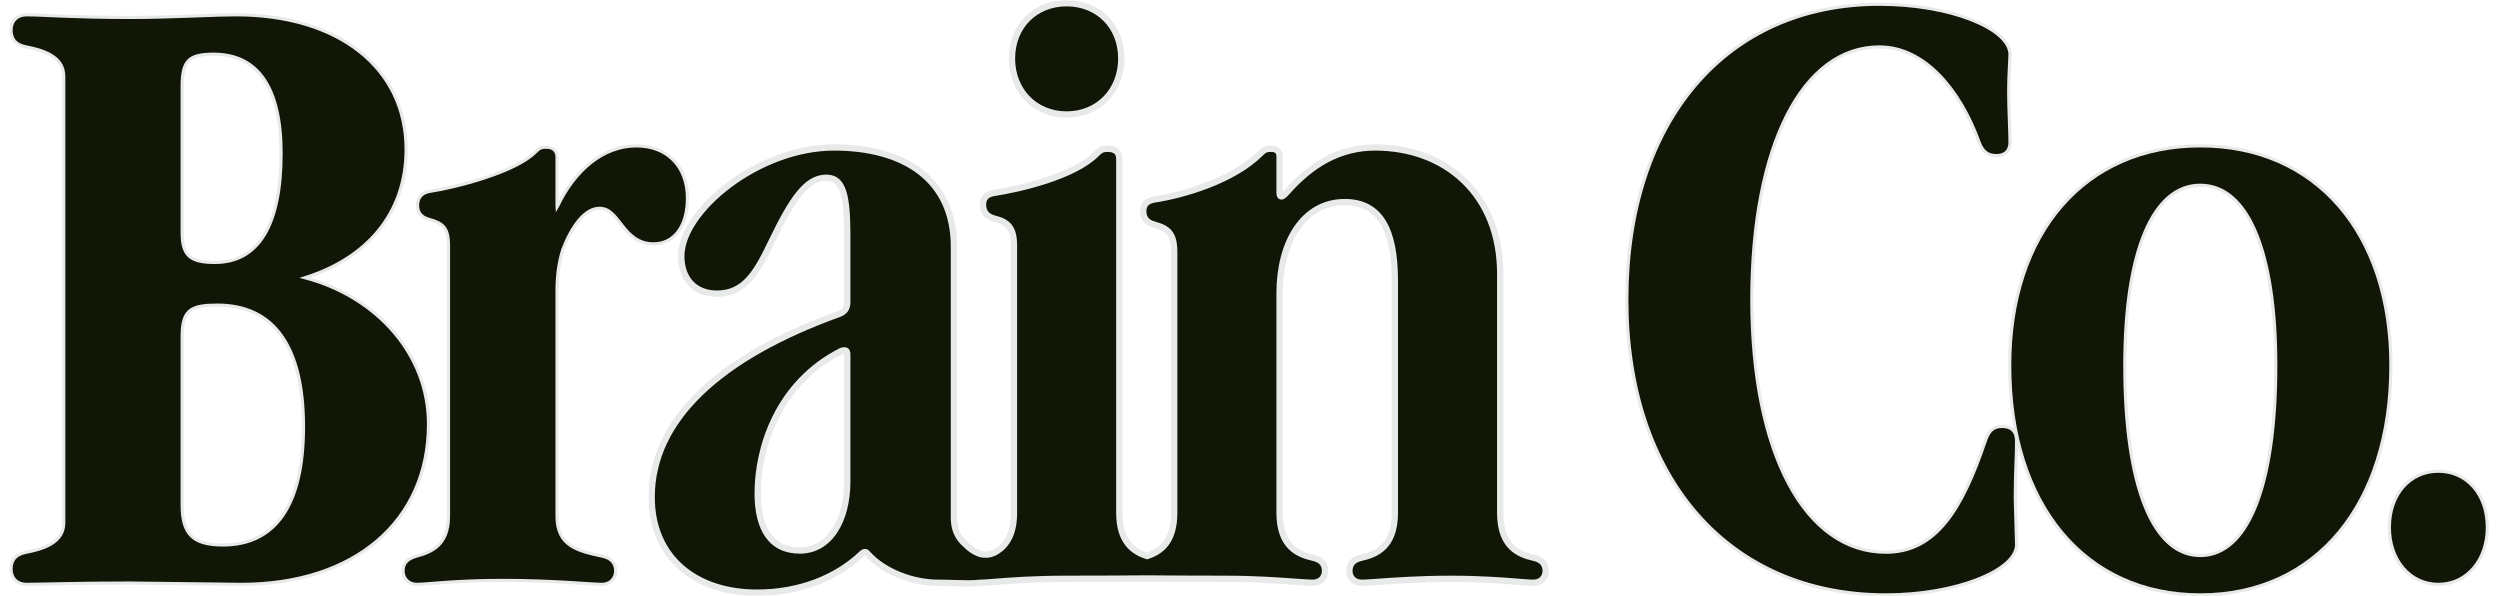 <svg width="1582" height="377" viewBox="0 0 1582 377" fill="none" xmlns="http://www.w3.org/2000/svg">
<g clip-path="url(#clip0_286_10559)">
<mask id="path-1-outside-1_286_10559" maskUnits="userSpaceOnUse" x="410.364" y="0.028" width="570" height="378" fill="black">
<rect fill="white" x="410.364" y="0.028" width="570" height="378"/>
<path fill-rule="evenodd" clip-rule="evenodd" d="M674.967 72.462C654.963 72.462 640.376 57.459 640.376 37.037C640.376 16.615 654.963 2.028 674.967 2.028C694.972 2.028 709.559 16.615 709.559 37.037C709.559 57.459 694.972 72.462 674.967 72.462ZM708.309 324.608C708.309 343.165 717.477 349.194 725.868 351.851C734.172 349.193 743.035 343.165 743.035 324.608V159.567C743.035 147.897 739.284 144.563 730.115 142.063C725.53 140.812 723.446 137.895 723.446 133.727C723.446 129.976 725.113 127.059 730.531 126.225C749.286 123.308 780.544 114.139 797.631 97.052C800.132 94.551 801.382 94.134 804.3 94.134C808.051 94.134 809.718 95.801 809.718 99.135V121.641C809.718 125.392 811.385 124.975 814.302 121.641C829.723 104.137 847.644 93.301 870.149 93.301C914.743 93.301 949.335 122.891 949.335 173.32V324.608C949.335 346.28 961.422 350.864 970.591 352.948C976.009 354.198 978.092 357.116 978.092 361.283C978.092 365.034 975.592 368.785 970.174 368.785C968.343 368.785 965.282 368.539 961.081 368.201C951.89 367.462 937.241 366.284 918.078 366.284C898.914 366.284 882.303 367.462 871.88 368.201H871.88C867.115 368.539 863.644 368.785 861.814 368.785C856.396 368.785 853.895 365.034 853.895 361.283C853.895 357.116 855.979 354.198 861.397 352.948C870.566 350.864 882.652 346.28 882.652 324.608V177.488C882.652 144.98 873.067 127.893 850.978 127.893C824.721 127.893 809.718 153.315 809.718 185.407V324.608C809.718 346.28 821.804 350.864 830.973 352.948C836.391 354.198 838.475 357.116 838.475 361.283C838.475 365.034 835.974 368.785 830.556 368.785C828.687 368.785 825.107 368.528 820.241 368.18L820.24 368.18L820.239 368.179C809.915 367.439 793.803 366.284 775.959 366.284C755.468 366.284 740.173 366.163 730.766 366.089C729.499 366.079 728.338 366.069 727.286 366.062C726.787 366.058 726.312 366.054 725.862 366.051C724.496 366.061 722.903 366.073 721.087 366.087L720.998 366.088H720.997C711.424 366.162 695.708 366.284 674.551 366.284C654.059 366.284 638.764 367.484 629.358 368.221C625.181 368.549 622.165 368.785 620.371 368.785C620.289 368.785 620.207 368.784 620.127 368.783C615.408 369.363 609.782 369.186 603.682 368.993C600.452 368.891 597.09 368.785 593.658 368.785C577.404 368.785 559.066 361.7 549.064 350.447C547.814 348.78 546.563 349.197 545.313 350.447C529.059 365.868 505.72 375.037 479.047 375.037C440.287 375.037 412.364 352.948 412.364 314.605C412.364 265.426 455.708 225.833 530.726 198.743C534.477 197.493 536.144 194.992 536.144 191.241V149.565C536.144 123.725 533.644 112.472 522.808 112.472C510.305 112.472 501.136 126.225 488.633 152.065C479.047 172.07 471.545 185.823 453.624 185.823C439.871 185.823 431.118 176.655 431.118 162.068C431.118 133.311 479.88 93.301 527.809 93.301C571.986 93.301 603.661 113.306 603.661 156.233V327.525C603.661 337.858 608.537 342.274 611.087 344.583C611.417 344.882 611.708 345.145 611.945 345.382C614.806 348.243 619.516 350.888 622.27 350.888C622.683 350.888 623.05 350.904 623.398 350.919C624.937 350.984 626.112 351.033 629.336 349.661C635.888 346.128 641.626 339.288 641.626 324.608V155.399C641.626 143.73 637.458 140.396 629.123 138.312C624.538 137.061 622.038 134.144 622.038 129.56C622.038 125.809 623.705 122.891 629.123 122.058C645.377 119.557 679.552 111.638 693.722 97.468C696.223 94.968 697.473 94.134 700.807 94.134C705.808 94.134 708.309 96.218 708.309 100.803V324.608ZM506.137 348.363C488.216 348.363 479.464 335.027 479.464 312.104C479.464 283.764 491.967 242.504 532.393 222.082C534.894 221.249 536.144 221.666 536.144 224.166V304.603C536.144 329.609 524.891 348.363 506.137 348.363Z"/>
</mask>
<path fill-rule="evenodd" clip-rule="evenodd" d="M674.967 72.462C654.963 72.462 640.376 57.459 640.376 37.037C640.376 16.615 654.963 2.028 674.967 2.028C694.972 2.028 709.559 16.615 709.559 37.037C709.559 57.459 694.972 72.462 674.967 72.462ZM708.309 324.608C708.309 343.165 717.477 349.194 725.868 351.851C734.172 349.193 743.035 343.165 743.035 324.608V159.567C743.035 147.897 739.284 144.563 730.115 142.063C725.53 140.812 723.446 137.895 723.446 133.727C723.446 129.976 725.113 127.059 730.531 126.225C749.286 123.308 780.544 114.139 797.631 97.052C800.132 94.551 801.382 94.134 804.3 94.134C808.051 94.134 809.718 95.801 809.718 99.135V121.641C809.718 125.392 811.385 124.975 814.302 121.641C829.723 104.137 847.644 93.301 870.149 93.301C914.743 93.301 949.335 122.891 949.335 173.32V324.608C949.335 346.28 961.422 350.864 970.591 352.948C976.009 354.198 978.092 357.116 978.092 361.283C978.092 365.034 975.592 368.785 970.174 368.785C968.343 368.785 965.282 368.539 961.081 368.201C951.89 367.462 937.241 366.284 918.078 366.284C898.914 366.284 882.303 367.462 871.88 368.201H871.88C867.115 368.539 863.644 368.785 861.814 368.785C856.396 368.785 853.895 365.034 853.895 361.283C853.895 357.116 855.979 354.198 861.397 352.948C870.566 350.864 882.652 346.28 882.652 324.608V177.488C882.652 144.98 873.067 127.893 850.978 127.893C824.721 127.893 809.718 153.315 809.718 185.407V324.608C809.718 346.28 821.804 350.864 830.973 352.948C836.391 354.198 838.475 357.116 838.475 361.283C838.475 365.034 835.974 368.785 830.556 368.785C828.687 368.785 825.107 368.528 820.241 368.18L820.24 368.18L820.239 368.179C809.915 367.439 793.803 366.284 775.959 366.284C755.468 366.284 740.173 366.163 730.766 366.089C729.499 366.079 728.338 366.069 727.286 366.062C726.787 366.058 726.312 366.054 725.862 366.051C724.496 366.061 722.903 366.073 721.087 366.087L720.998 366.088H720.997C711.424 366.162 695.708 366.284 674.551 366.284C654.059 366.284 638.764 367.484 629.358 368.221C625.181 368.549 622.165 368.785 620.371 368.785C620.289 368.785 620.207 368.784 620.127 368.783C615.408 369.363 609.782 369.186 603.682 368.993C600.452 368.891 597.09 368.785 593.658 368.785C577.404 368.785 559.066 361.7 549.064 350.447C547.814 348.78 546.563 349.197 545.313 350.447C529.059 365.868 505.72 375.037 479.047 375.037C440.287 375.037 412.364 352.948 412.364 314.605C412.364 265.426 455.708 225.833 530.726 198.743C534.477 197.493 536.144 194.992 536.144 191.241V149.565C536.144 123.725 533.644 112.472 522.808 112.472C510.305 112.472 501.136 126.225 488.633 152.065C479.047 172.07 471.545 185.823 453.624 185.823C439.871 185.823 431.118 176.655 431.118 162.068C431.118 133.311 479.88 93.301 527.809 93.301C571.986 93.301 603.661 113.306 603.661 156.233V327.525C603.661 337.858 608.537 342.274 611.087 344.583C611.417 344.882 611.708 345.145 611.945 345.382C614.806 348.243 619.516 350.888 622.27 350.888C622.683 350.888 623.05 350.904 623.398 350.919C624.937 350.984 626.112 351.033 629.336 349.661C635.888 346.128 641.626 339.288 641.626 324.608V155.399C641.626 143.73 637.458 140.396 629.123 138.312C624.538 137.061 622.038 134.144 622.038 129.56C622.038 125.809 623.705 122.891 629.123 122.058C645.377 119.557 679.552 111.638 693.722 97.468C696.223 94.968 697.473 94.134 700.807 94.134C705.808 94.134 708.309 96.218 708.309 100.803V324.608ZM506.137 348.363C488.216 348.363 479.464 335.027 479.464 312.104C479.464 283.764 491.967 242.504 532.393 222.082C534.894 221.249 536.144 221.666 536.144 224.166V304.603C536.144 329.609 524.891 348.363 506.137 348.363Z" fill="#111606"/>
<path d="M725.868 351.851L725.265 353.758L725.872 353.95L726.478 353.756L725.868 351.851ZM730.115 142.063L729.589 143.992V143.992L730.115 142.063ZM730.531 126.225L730.836 128.202L730.839 128.202L730.531 126.225ZM797.631 97.052L799.046 98.466V98.466L797.631 97.052ZM814.302 121.641L812.801 120.319L812.797 120.324L814.302 121.641ZM970.591 352.948L971.04 350.999L971.034 350.998L970.591 352.948ZM961.081 368.201L961.241 366.208L961.081 368.201ZM871.88 368.201V370.201H871.951L872.021 370.196L871.88 368.201ZM871.88 368.201V366.201H871.809L871.738 366.206L871.88 368.201ZM861.397 352.948L860.954 350.998L860.947 350.999L861.397 352.948ZM830.973 352.948L831.423 350.999L831.416 350.998L830.973 352.948ZM820.241 368.18L820.384 366.185L820.375 366.184L820.366 366.184L820.241 368.18ZM820.24 368.18L820.041 370.17L820.078 370.173L820.115 370.176L820.24 368.18ZM820.239 368.179L820.438 366.189L820.41 366.187L820.382 366.185L820.239 368.179ZM730.766 366.089L730.751 368.089H730.751L730.766 366.089ZM727.286 366.062L727.271 368.061H727.271L727.286 366.062ZM725.862 366.051L725.876 364.051L725.862 364.051L725.848 364.051L725.862 366.051ZM721.087 366.087L721.071 364.087H721.07L721.087 366.087ZM720.998 366.088V368.088H721.006L721.014 368.088L720.998 366.088ZM720.997 366.088V364.088H720.989L720.981 364.088L720.997 366.088ZM629.358 368.221L629.202 366.227L629.358 368.221ZM620.127 368.783L620.169 366.783L620.026 366.78L619.883 366.797L620.127 368.783ZM603.682 368.993L603.619 370.992L603.682 368.993ZM549.064 350.447L547.464 351.647L547.514 351.714L547.569 351.776L549.064 350.447ZM545.313 350.447L546.69 351.898L546.709 351.88L546.727 351.861L545.313 350.447ZM530.726 198.743L530.094 196.846L530.07 196.854L530.047 196.862L530.726 198.743ZM488.633 152.065L486.832 151.194L486.829 151.201L488.633 152.065ZM611.087 344.583L609.745 346.066L609.745 346.066L611.087 344.583ZM611.945 345.382L610.53 346.796L610.53 346.796L611.945 345.382ZM623.398 350.919L623.313 352.917H623.313L623.398 350.919ZM629.336 349.661L630.12 351.501L630.205 351.465L630.286 351.421L629.336 349.661ZM629.123 138.312L628.597 140.241L628.617 140.247L628.638 140.252L629.123 138.312ZM629.123 122.058L629.427 124.034H629.427L629.123 122.058ZM693.722 97.468L692.308 96.054V96.054L693.722 97.468ZM532.393 222.082L531.761 220.185L531.622 220.231L531.491 220.297L532.393 222.082ZM638.376 37.037C638.376 58.515 653.811 74.462 674.967 74.462V70.462C656.114 70.462 642.376 56.402 642.376 37.037H638.376ZM674.967 0.028C653.842 0.028 638.376 15.527 638.376 37.037H642.376C642.376 17.704 656.083 4.028 674.967 4.028V0.028ZM711.559 37.037C711.559 15.527 696.093 0.028 674.967 0.028V4.028C693.852 4.028 707.559 17.704 707.559 37.037H711.559ZM674.967 74.462C696.124 74.462 711.559 58.515 711.559 37.037H707.559C707.559 56.402 693.821 70.462 674.967 70.462V74.462ZM726.472 349.945C722.483 348.681 718.503 346.677 715.501 342.939C712.512 339.218 710.309 333.549 710.309 324.608H706.309C706.309 334.224 708.69 340.848 712.383 345.444C716.062 350.025 720.862 352.364 725.265 353.758L726.472 349.945ZM741.035 324.608C741.035 333.564 738.9 339.239 735.99 342.96C733.073 346.689 729.194 348.687 725.259 349.946L726.478 353.756C730.846 352.358 735.551 350.013 739.141 345.424C742.738 340.826 745.035 334.208 745.035 324.608H741.035ZM741.035 159.567V324.608H745.035V159.567H741.035ZM729.589 143.992C734.093 145.221 736.786 146.544 738.451 148.626C740.108 150.697 741.035 153.886 741.035 159.567H745.035C745.035 153.579 744.086 149.266 741.575 146.127C739.073 142.999 735.305 141.405 730.641 140.133L729.589 143.992ZM721.446 133.727C721.446 136.15 722.057 138.384 723.483 140.217C724.905 142.046 726.989 143.283 729.589 143.992L730.641 140.133C728.656 139.592 727.406 138.746 726.64 137.761C725.878 136.781 725.446 135.472 725.446 133.727H721.446ZM730.227 124.249C727.213 124.713 724.929 125.807 723.426 127.596C721.926 129.381 721.446 131.571 721.446 133.727H725.446C725.446 132.133 725.8 130.988 726.489 130.169C727.174 129.353 728.432 128.572 730.836 128.202L730.227 124.249ZM796.217 95.637C787.95 103.905 776.15 110.345 763.98 115.089C751.834 119.824 739.473 122.811 730.224 124.249L730.839 128.202C740.345 126.723 752.99 123.666 765.433 118.816C777.853 113.974 790.226 107.286 799.046 98.466L796.217 95.637ZM804.3 92.134C802.77 92.134 801.4 92.236 800.033 92.812C798.682 93.381 797.524 94.331 796.217 95.637L799.046 98.466C800.24 97.272 800.957 96.763 801.585 96.498C802.198 96.241 802.912 96.134 804.3 96.134V92.134ZM811.718 99.135C811.718 97.159 811.221 95.279 809.786 93.928C808.376 92.601 806.426 92.134 804.3 92.134V96.134C805.924 96.134 806.683 96.501 807.044 96.841C807.381 97.157 807.718 97.777 807.718 99.135H811.718ZM811.718 121.641V99.135H807.718V121.641H811.718ZM812.797 120.324C812.105 121.115 811.544 121.666 811.112 122.008C810.898 122.178 810.751 122.268 810.668 122.31C810.577 122.356 810.625 122.313 810.783 122.302C810.976 122.289 811.254 122.333 811.515 122.509C811.751 122.667 811.833 122.84 811.839 122.852C811.843 122.861 811.806 122.781 811.773 122.557C811.74 122.341 811.718 122.041 811.718 121.641H807.718C807.718 122.657 807.819 123.691 808.209 124.532C808.416 124.981 808.749 125.469 809.283 125.828C809.842 126.204 810.465 126.332 811.049 126.293C812.076 126.225 812.965 125.644 813.598 125.142C814.299 124.586 815.041 123.834 815.807 122.958L812.797 120.324ZM870.149 91.301C846.896 91.301 828.469 102.534 812.801 120.319L815.803 122.963C830.976 105.74 848.392 95.301 870.149 95.301V91.301ZM951.335 173.32C951.335 147.628 942.511 127.081 927.853 112.959C913.207 98.85 892.889 91.301 870.149 91.301V95.301C892.003 95.301 911.278 102.546 925.077 115.84C938.864 129.121 947.335 148.584 947.335 173.32H951.335ZM951.335 324.608V173.32H947.335V324.608H951.335ZM971.034 350.998C966.537 349.976 961.685 348.409 957.93 344.7C954.234 341.051 951.335 335.052 951.335 324.608H947.335C947.335 335.835 950.48 342.965 955.119 347.546C959.699 352.069 965.475 353.836 970.147 354.898L971.034 350.998ZM980.092 361.283C980.092 358.858 979.479 356.583 977.896 354.725C976.331 352.887 974.011 351.685 971.04 350.999L970.141 354.897C972.588 355.461 974.019 356.343 974.851 357.318C975.664 358.273 976.092 359.541 976.092 361.283H980.092ZM970.174 370.785C973.376 370.785 975.91 369.659 977.632 367.8C979.325 365.972 980.092 363.588 980.092 361.283H976.092C976.092 362.73 975.61 364.097 974.697 365.082C973.815 366.035 972.389 366.785 970.174 366.785V370.785ZM960.921 370.195C965.075 370.529 968.241 370.785 970.174 370.785V366.785C968.446 366.785 965.49 366.549 961.241 366.208L960.921 370.195ZM918.078 368.284C937.158 368.284 951.741 369.457 960.921 370.195L961.241 366.208C952.039 365.468 937.325 364.284 918.078 364.284V368.284ZM872.021 370.196C882.441 369.457 898.991 368.284 918.078 368.284V364.284C898.837 364.284 882.164 365.467 871.738 366.206L872.021 370.196ZM871.88 370.201H871.88V366.201H871.88V370.201ZM861.814 370.785C863.735 370.785 867.304 370.531 872.021 370.196L871.738 366.206C866.927 366.547 863.553 366.785 861.814 366.785V370.785ZM851.895 361.283C851.895 363.588 852.663 365.972 854.355 367.8C856.077 369.659 858.611 370.785 861.814 370.785V366.785C859.598 366.785 858.173 366.035 857.29 365.082C856.378 364.097 855.895 362.73 855.895 361.283H851.895ZM860.947 350.999C857.976 351.685 855.657 352.887 854.092 354.725C852.508 356.583 851.895 358.858 851.895 361.283H855.895C855.895 359.541 856.324 358.273 857.137 357.318C857.968 356.343 859.4 355.461 861.847 354.897L860.947 350.999ZM880.652 324.608C880.652 335.052 877.754 341.051 874.058 344.7C870.302 348.409 865.45 349.976 860.954 350.998L861.84 354.898C866.513 353.836 872.288 352.069 876.868 347.546C881.508 342.965 884.652 335.835 884.652 324.608H880.652ZM880.652 177.488V324.608H884.652V177.488H880.652ZM850.978 129.893C861.403 129.893 868.641 133.866 873.398 141.552C878.261 149.412 880.652 161.359 880.652 177.488H884.652C884.652 161.109 882.25 148.258 876.799 139.447C871.24 130.463 862.642 125.893 850.978 125.893V129.893ZM811.718 185.407C811.718 169.641 815.408 155.687 822.157 145.738C828.865 135.849 838.593 129.893 850.978 129.893V125.893C837.106 125.893 826.204 132.647 818.846 143.493C811.53 154.278 807.718 169.081 807.718 185.407H811.718ZM811.718 324.608V185.407H807.718V324.608H811.718ZM831.416 350.998C826.92 349.976 822.068 348.409 818.312 344.7C814.616 341.051 811.718 335.052 811.718 324.608H807.718C807.718 335.835 810.862 342.965 815.502 347.546C820.082 352.069 825.857 353.836 830.53 354.898L831.416 350.998ZM840.475 361.283C840.475 358.858 839.861 356.583 838.278 354.725C836.713 352.887 834.394 351.685 831.423 350.999L830.523 354.897C832.97 355.461 834.402 356.343 835.233 357.318C836.046 358.273 836.475 359.541 836.475 361.283H840.475ZM830.556 370.785C833.759 370.785 836.293 369.659 838.015 367.8C839.707 365.972 840.475 363.588 840.475 361.283H836.475C836.475 362.73 835.992 364.097 835.08 365.082C834.197 366.035 832.771 366.785 830.556 366.785V370.785ZM820.098 370.174C824.917 370.52 828.595 370.785 830.556 370.785V366.785C828.779 366.785 825.298 366.537 820.384 366.185L820.098 370.174ZM820.115 370.176L820.116 370.176L820.366 366.184L820.364 366.183L820.115 370.176ZM820.04 370.17L820.041 370.17L820.439 366.189L820.438 366.189L820.04 370.17ZM775.959 368.284C793.724 368.284 809.772 369.434 820.096 370.174L820.382 366.185C810.057 365.445 793.882 364.284 775.959 364.284V368.284ZM730.751 368.089C740.158 368.163 755.46 368.284 775.959 368.284V364.284C755.476 364.284 740.188 364.163 730.782 364.089L730.751 368.089ZM727.271 368.061C728.322 368.069 729.483 368.079 730.751 368.089L730.782 364.089C729.515 364.079 728.353 364.07 727.301 364.062L727.271 368.061ZM725.848 368.051C726.297 368.054 726.772 368.058 727.271 368.061L727.301 364.062C726.801 364.058 726.326 364.054 725.876 364.051L725.848 368.051ZM721.102 368.087C722.919 368.073 724.511 368.061 725.876 368.051L725.848 364.051C724.481 364.061 722.887 364.073 721.071 364.087L721.102 368.087ZM721.014 368.088L721.103 368.087L721.07 364.087L720.981 364.088L721.014 368.088ZM720.997 368.088H720.998V364.088H720.997V368.088ZM674.551 368.284C695.716 368.284 711.438 368.162 721.012 368.088L720.981 364.088C711.41 364.162 695.7 364.284 674.551 364.284V368.284ZM629.514 370.215C638.908 369.479 654.14 368.284 674.551 368.284V364.284C653.979 364.284 638.621 365.489 629.202 366.227L629.514 370.215ZM620.371 370.785C622.265 370.785 625.384 370.539 629.514 370.215L629.202 366.227C624.978 366.558 622.065 366.785 620.371 366.785V370.785ZM620.085 370.782C620.179 370.784 620.275 370.785 620.371 370.785V366.785C620.303 366.785 620.236 366.784 620.169 366.783L620.085 370.782ZM619.883 366.797C615.349 367.355 609.893 367.188 603.745 366.994L603.619 370.992C609.67 371.183 615.467 371.371 620.371 370.768L619.883 366.797ZM603.745 366.994C600.52 366.892 597.126 366.785 593.658 366.785V370.785C597.053 370.785 600.385 370.89 603.619 370.992L603.745 366.994ZM593.658 366.785C577.859 366.785 560.111 359.865 550.559 349.119L547.569 351.776C558.022 363.536 576.949 370.785 593.658 370.785V366.785ZM550.664 349.247C549.804 348.101 548.585 347.23 547.022 347.36C545.663 347.473 544.607 348.325 543.899 349.033L546.727 351.861C546.969 351.62 547.155 351.476 547.285 351.397C547.413 351.32 547.43 351.34 547.355 351.346C547.253 351.355 547.168 351.324 547.146 351.311C547.146 351.311 547.175 351.328 547.231 351.38C547.288 351.433 547.367 351.518 547.464 351.647L550.664 349.247ZM543.937 348.996C528.093 364.027 505.264 373.037 479.047 373.037V377.037C506.176 377.037 530.025 367.708 546.69 351.898L543.937 348.996ZM479.047 373.037C460.033 373.037 443.867 367.62 432.485 357.692C421.136 347.793 414.364 333.256 414.364 314.605H410.364C410.364 334.297 417.553 349.976 429.856 360.707C442.125 371.409 459.301 377.037 479.047 377.037V373.037ZM414.364 314.605C414.364 266.808 456.511 227.67 531.406 200.624L530.047 196.862C454.905 223.997 410.364 264.045 410.364 314.605H414.364ZM531.359 200.641C533.534 199.916 535.286 198.764 536.474 197.086C537.659 195.413 538.144 193.413 538.144 191.241H534.144C534.144 192.821 533.796 193.947 533.21 194.774C532.627 195.597 531.67 196.321 530.094 196.846L531.359 200.641ZM538.144 191.241V149.565H534.144V191.241H538.144ZM538.144 149.565C538.144 136.673 537.533 127.093 535.44 120.706C534.382 117.476 532.889 114.878 530.74 113.095C528.554 111.281 525.885 110.472 522.808 110.472V114.472C525.148 114.472 526.855 115.069 528.186 116.173C529.553 117.307 530.717 119.138 531.639 121.951C533.506 127.65 534.144 136.617 534.144 149.565H538.144ZM522.808 110.472C515.696 110.472 509.766 114.428 504.168 121.318C498.589 128.184 493.084 138.273 486.832 151.194L490.433 152.936C496.684 140.018 502.016 130.31 507.272 123.84C512.51 117.393 517.416 114.472 522.808 114.472V110.472ZM486.829 151.201C482.013 161.25 477.855 169.422 472.763 175.113C467.783 180.679 461.95 183.823 453.624 183.823V187.823C463.219 187.823 470.097 184.092 475.744 177.78C481.281 171.592 485.666 162.885 490.436 152.929L486.829 151.201ZM453.624 183.823C447.207 183.823 442.136 181.696 438.664 178.039C435.181 174.37 433.118 168.963 433.118 162.068H429.118C429.118 169.759 431.432 176.23 435.763 180.793C440.105 185.366 446.288 187.823 453.624 187.823V183.823ZM433.118 162.068C433.118 155.422 435.949 147.921 441.138 140.318C446.312 132.738 453.74 125.194 462.688 118.502C480.606 105.102 504.368 95.301 527.809 95.301V91.301C503.321 91.301 478.738 101.504 460.293 115.299C451.059 122.204 443.301 130.054 437.834 138.063C432.383 146.05 429.118 154.334 429.118 162.068H433.118ZM527.809 95.301C549.633 95.301 568.107 100.247 581.08 110.253C593.975 120.199 601.661 135.317 601.661 156.233H605.661C605.661 134.221 597.509 117.873 583.523 107.085C569.614 96.357 550.162 91.301 527.809 91.301V95.301ZM601.661 156.233V327.525H605.661V156.233H601.661ZM601.661 327.525C601.661 333.027 602.965 337.059 604.682 340.057C606.389 343.036 608.453 344.896 609.745 346.066L612.43 343.101C611.171 341.961 609.522 340.459 608.153 338.069C606.795 335.698 605.661 332.356 605.661 327.525H601.661ZM609.745 346.066C610.086 346.375 610.336 346.602 610.53 346.796L613.359 343.968C613.08 343.689 612.748 343.389 612.43 343.101L609.745 346.066ZM610.53 346.796C612.113 348.378 614.166 349.866 616.194 350.966C618.159 352.031 620.384 352.888 622.27 352.888V348.888C621.401 348.888 619.895 348.423 618.101 347.45C616.37 346.512 614.637 345.246 613.359 343.968L610.53 346.796ZM622.27 352.888C622.635 352.888 622.962 352.902 623.313 352.917L623.482 348.92C623.137 348.906 622.731 348.888 622.27 348.888V352.888ZM623.313 352.917C624.085 352.95 624.952 352.99 626.07 352.801C627.169 352.614 628.427 352.222 630.12 351.501L628.553 347.821C627.022 348.473 626.08 348.742 625.4 348.857C624.739 348.969 624.249 348.953 623.482 348.92L623.313 352.917ZM639.626 324.608C639.626 331.689 638.243 336.711 636.197 340.331C634.159 343.937 631.388 346.282 628.387 347.9L630.286 351.421C633.836 349.507 637.211 346.666 639.679 342.299C642.14 337.946 643.626 332.207 643.626 324.608H639.626ZM639.626 155.399V324.608H643.626V155.399H639.626ZM628.638 140.252C632.695 141.266 635.289 142.489 636.951 144.526C638.608 146.556 639.626 149.754 639.626 155.399H643.626C643.626 149.375 642.56 145.071 640.049 141.996C637.544 138.927 633.886 137.441 629.608 136.371L628.638 140.252ZM620.038 129.56C620.038 132.231 620.775 134.579 622.316 136.455C623.843 138.315 626.018 139.538 628.597 140.241L629.649 136.382C627.643 135.835 626.276 134.974 625.407 133.916C624.551 132.875 624.038 131.472 624.038 129.56H620.038ZM628.819 120.081C625.804 120.545 623.52 121.639 622.017 123.428C620.518 125.213 620.038 127.403 620.038 129.56H624.038C624.038 127.965 624.391 126.821 625.08 126.001C625.765 125.185 627.024 124.404 629.427 124.034L628.819 120.081ZM692.308 96.054C685.574 102.788 673.874 108.193 661.579 112.239C649.358 116.261 636.862 118.844 628.819 120.081L629.427 124.034C637.638 122.771 650.356 120.144 662.829 116.039C675.227 111.959 687.7 106.319 695.136 98.883L692.308 96.054ZM700.807 92.134C698.969 92.134 697.48 92.364 696.058 93.075C694.698 93.755 693.56 94.802 692.308 96.054L695.136 98.883C696.384 97.635 697.123 97.014 697.846 96.652C698.508 96.322 699.311 96.134 700.807 96.134V92.134ZM710.309 100.803C710.309 98.153 709.577 95.842 707.751 94.244C705.979 92.694 703.533 92.134 700.807 92.134V96.134C703.082 96.134 704.387 96.616 705.117 97.254C705.791 97.844 706.309 98.867 706.309 100.803H710.309ZM710.309 324.608V100.803H706.309V324.608H710.309ZM477.464 312.104C477.464 323.769 479.682 333.314 484.452 339.992C489.301 346.78 496.612 350.363 506.137 350.363V346.363C497.741 346.363 491.715 343.278 487.707 337.667C483.621 331.947 481.464 323.362 481.464 312.104H477.464ZM531.491 220.297C490.161 241.176 477.464 283.309 477.464 312.104H481.464C481.464 284.22 493.773 243.832 533.295 223.867L531.491 220.297ZM538.144 224.166C538.144 222.727 537.795 220.932 536.101 220.085C535.348 219.709 534.554 219.654 533.868 219.712C533.179 219.769 532.465 219.95 531.761 220.185L533.026 223.98C533.572 223.798 533.952 223.718 534.2 223.698C534.452 223.677 534.439 223.726 534.312 223.663C534.243 223.628 534.175 223.577 534.122 223.517C534.071 223.46 534.057 223.422 534.062 223.433C534.08 223.477 534.144 223.682 534.144 224.166H538.144ZM538.144 304.603V224.166H534.144V304.603H538.144ZM506.137 350.363C516.284 350.363 524.372 345.25 529.843 336.962C535.275 328.731 538.144 317.374 538.144 304.603H534.144C534.144 316.837 531.387 327.361 526.504 334.759C521.66 342.099 514.744 346.363 506.137 346.363V350.363Z" fill="#E8EAE9" mask="url(#path-1-outside-1_286_10559)"/>
<path d="M381.311 351.973L381.301 351.971L381.292 351.969C373.328 350.293 366.14 348.656 360.915 345.089C358.33 343.324 356.24 341.093 354.789 338.147C353.334 335.195 352.495 331.472 352.495 326.691V183.74C352.495 174.253 353.731 165.615 356.19 157.815C359.084 150.38 362.573 143.836 366.532 139.167C370.504 134.482 374.835 131.81 379.419 131.81C382.542 131.81 384.971 133.073 387.197 135.071C389.085 136.765 390.768 138.93 392.579 141.26C392.943 141.728 393.312 142.202 393.689 142.681C398.14 148.337 403.508 154.315 413.594 154.315C420.171 154.315 425.573 151.449 429.3 146.352C433.005 141.285 435.015 134.076 435.015 125.392C435.015 115.382 431.817 107.092 426.133 101.3C420.448 95.507 412.363 92.301 402.758 92.301C381.381 92.301 363.603 108.106 353.098 129.953C352.886 130.377 352.694 130.731 352.524 131.02C352.505 130.728 352.495 130.382 352.495 129.976V99.552C352.495 97.494 351.918 95.825 350.651 94.691C349.405 93.577 347.663 93.134 345.66 93.134C344.17 93.134 343.047 93.235 341.952 93.75C340.89 94.25 339.946 95.1 338.702 96.344C335.585 99.461 330.905 102.425 325.32 105.16C319.747 107.888 313.333 110.359 306.796 112.512C293.72 116.819 280.229 119.828 272.157 121.069C269.259 121.515 267.231 122.655 265.945 124.309C264.671 125.948 264.224 127.963 264.224 129.976C264.224 132.233 264.792 134.148 266.073 135.673C267.343 137.184 269.22 138.203 271.629 138.86C276.174 140.099 279.135 141.49 281.01 143.833C282.88 146.171 283.812 149.641 283.812 155.399V326.691C283.812 336.256 280.873 341.908 276.949 345.489C272.975 349.115 267.875 350.734 263.294 351.983L263.278 351.987L263.263 351.992C260.472 352.851 258.397 353.965 257.025 355.515C255.627 357.096 255.055 359.02 255.055 361.283C255.055 363.373 255.751 365.503 257.249 367.12C258.761 368.753 261.018 369.785 263.974 369.785C265.805 369.785 268.851 369.543 273.023 369.212C275.598 369.008 278.603 368.769 282.016 368.532C291.012 367.908 302.97 367.284 317.737 367.284C333.966 367.284 348.22 367.909 359.148 368.533C363.524 368.783 367.384 369.035 370.626 369.246C375.446 369.56 378.903 369.785 380.669 369.785C383.625 369.785 385.882 368.753 387.394 367.12C388.891 365.503 389.588 363.373 389.588 361.283C389.588 359.029 389.02 357.006 387.63 355.373C386.248 353.751 384.151 352.629 381.311 351.973Z" fill="#111606" stroke="#E8EAE9" stroke-width="2"/>
<path d="M193.042 175.734C212.617 169.534 228.269 159.512 239.192 146.294C250.76 132.297 256.978 114.771 256.978 94.551C256.978 68.825 246.316 47.488 227.476 32.605C208.657 17.74 181.746 9.364 149.285 9.364C142.835 9.364 134.469 9.671 124.935 10.02C123.346 10.079 121.725 10.138 120.075 10.198C108.511 10.614 95.502 11.031 82.185 11.031C64.072 11.031 50.228 10.614 39.714 10.198C36.359 10.065 33.337 9.932 30.62 9.812C24.842 9.557 20.447 9.364 17.169 9.364C13.617 9.364 11.03 10.482 9.342 12.35C7.671 14.2 7 16.654 7 19.116C7 21.555 7.555 23.889 9.099 25.789C10.645 27.692 13.075 29.029 16.566 29.684C21.965 30.722 27.957 32.259 32.584 35.126C37.16 37.961 40.342 42.05 40.342 48.289V330.859C40.342 337.098 37.16 341.187 32.584 344.023C27.958 346.889 21.967 348.426 16.568 349.464C13.076 350.119 10.645 351.456 9.099 353.359C7.555 355.26 7 357.594 7 360.033C7 362.495 7.671 364.949 9.342 366.798C11.03 368.667 13.617 369.785 17.169 369.785C20.46 369.785 24.978 369.687 30.907 369.558C33.635 369.499 36.662 369.434 40.007 369.368C50.628 369.16 64.477 368.952 82.178 368.952C82.18 368.952 82.183 368.952 82.185 368.952L152.607 369.785H152.619C188.431 369.785 218.063 359.836 238.758 342.143C259.469 324.435 271.148 299.04 271.148 268.344C271.148 224.719 239.042 188.037 193.042 175.734ZM140.949 344.863C131.04 344.863 124.711 342.894 120.827 338.913C116.938 334.927 115.276 328.696 115.276 319.606V212.497C115.276 203.813 116.942 199.129 120.308 196.511C123.755 193.83 129.249 193.075 137.615 193.075C155.466 193.075 169 199.622 178.113 212.4C187.266 225.235 192.046 244.477 192.046 270.011C192.046 294.926 187.577 313.652 178.989 326.124C170.445 338.534 157.747 344.863 140.949 344.863ZM177.875 97.052C177.875 119.898 174.236 137.186 167.186 148.731C160.181 160.203 149.774 166.069 135.948 166.069C128.264 166.069 123.174 165.015 119.977 162.296C116.827 159.616 115.276 155.097 115.276 147.481V54.541C115.276 46.219 116.44 41.283 119.313 38.363C122.18 35.449 127.005 34.286 135.115 34.286C149.204 34.286 159.817 39.573 166.955 49.95C174.136 60.39 177.875 76.095 177.875 97.052Z" fill="#111606" stroke="#E8EAE9" stroke-width="2"/>
<path d="M1511.99 333.776C1511.99 354.175 1524.79 369.785 1542.99 369.785C1561.2 369.785 1574 354.175 1574 333.776C1574 323.364 1570.81 314.471 1565.31 308.165C1559.81 301.851 1552.03 298.185 1542.99 298.185C1533.95 298.185 1526.18 301.851 1520.67 308.165C1515.17 314.471 1511.99 323.364 1511.99 333.776Z" fill="#111606" stroke="#E8EAE9" stroke-width="2"/>
<path d="M1271.74 231.251C1271.74 275.183 1283.56 311.479 1304.58 336.812C1325.62 362.162 1355.81 376.453 1392.35 376.453C1428.89 376.453 1459.08 362.162 1480.12 336.812C1501.14 311.479 1512.96 275.183 1512.96 231.251C1512.96 189.392 1501.14 154.653 1480.11 130.364C1459.06 106.06 1428.88 92.301 1392.35 92.301C1355.82 92.301 1325.64 106.06 1304.59 130.364C1283.56 154.653 1271.74 189.392 1271.74 231.251ZM1440.11 231.251C1440.11 269.539 1435.64 299.712 1427.37 320.275C1419.1 340.852 1407.17 351.531 1392.35 351.531C1377.53 351.531 1365.6 340.852 1357.33 320.275C1349.06 299.712 1344.59 269.539 1344.59 231.251C1344.59 195.052 1349.06 166.448 1357.32 146.933C1365.58 127.419 1377.5 117.223 1392.35 117.223C1407.2 117.223 1419.12 127.419 1427.38 146.933C1435.64 166.448 1440.11 195.052 1440.11 231.251Z" fill="#111606" stroke="#E8EAE9" stroke-width="2"/>
<path d="M1252.49 90.303L1252.49 90.314L1252.5 90.325C1253.57 93.13 1254.92 95.198 1256.74 96.552C1258.58 97.916 1260.79 98.468 1263.43 98.468C1265.43 98.468 1267.57 98.027 1269.22 96.681C1270.91 95.304 1271.93 93.113 1271.93 89.966C1271.93 86.404 1271.77 82.007 1271.58 77.175C1271.56 76.604 1271.54 76.028 1271.52 75.446C1271.31 69.924 1271.1 63.898 1271.1 57.875C1271.1 52.065 1271.31 47.187 1271.52 43.289C1271.57 42.23 1271.63 41.238 1271.68 40.316C1271.82 37.871 1271.93 35.924 1271.93 34.536C1271.93 30.268 1269.4 26.161 1265.16 22.458C1260.9 18.742 1254.79 15.318 1247.33 12.402C1232.4 6.566 1211.86 2.695 1189.25 2.695C1140.84 2.695 1100.85 21.147 1072.99 53.788C1045.14 86.413 1029.46 133.132 1029.46 189.574C1029.46 246.023 1045.56 292.746 1074.14 325.371C1102.74 358.009 1143.76 376.453 1193.41 376.453C1215.61 376.453 1236.16 372.582 1251.19 366.748C1258.7 363.832 1264.88 360.409 1269.2 356.695C1273.51 352.996 1276.1 348.889 1276.1 344.612V344.598L1276.1 344.583L1275.27 315.855C1275.27 315.851 1275.27 315.846 1275.27 315.841C1275.27 307.113 1275.48 300.462 1275.68 294.741C1275.71 293.945 1275.74 293.168 1275.77 292.405C1275.95 287.677 1276.1 283.506 1276.1 279.18C1276.1 276.108 1275.33 273.715 1273.66 272.104C1271.99 270.499 1269.61 269.844 1266.77 269.844C1264.08 269.844 1261.94 270.524 1260.2 272.144C1258.5 273.723 1257.29 276.104 1256.23 279.278C1248.95 300.719 1241.18 318.287 1231.24 330.488C1221.35 342.641 1209.32 349.447 1193.41 349.447C1167.85 349.447 1146.67 333.927 1131.83 306.112C1116.99 278.279 1108.56 238.24 1108.56 189.574C1108.56 140.903 1116.57 100.857 1130.7 73.019C1144.82 45.19 1164.96 29.701 1189.25 29.701C1203.49 29.701 1216.28 36.413 1227.03 47.375C1237.79 58.342 1246.48 73.521 1252.49 90.303Z" fill="#111606" stroke="#E8EAE9" stroke-width="2"/>
</g>
<defs>
<clipPath id="clip0_286_10559">
<rect width="1582" height="377" fill="white"/>
</clipPath>
</defs>
</svg>
